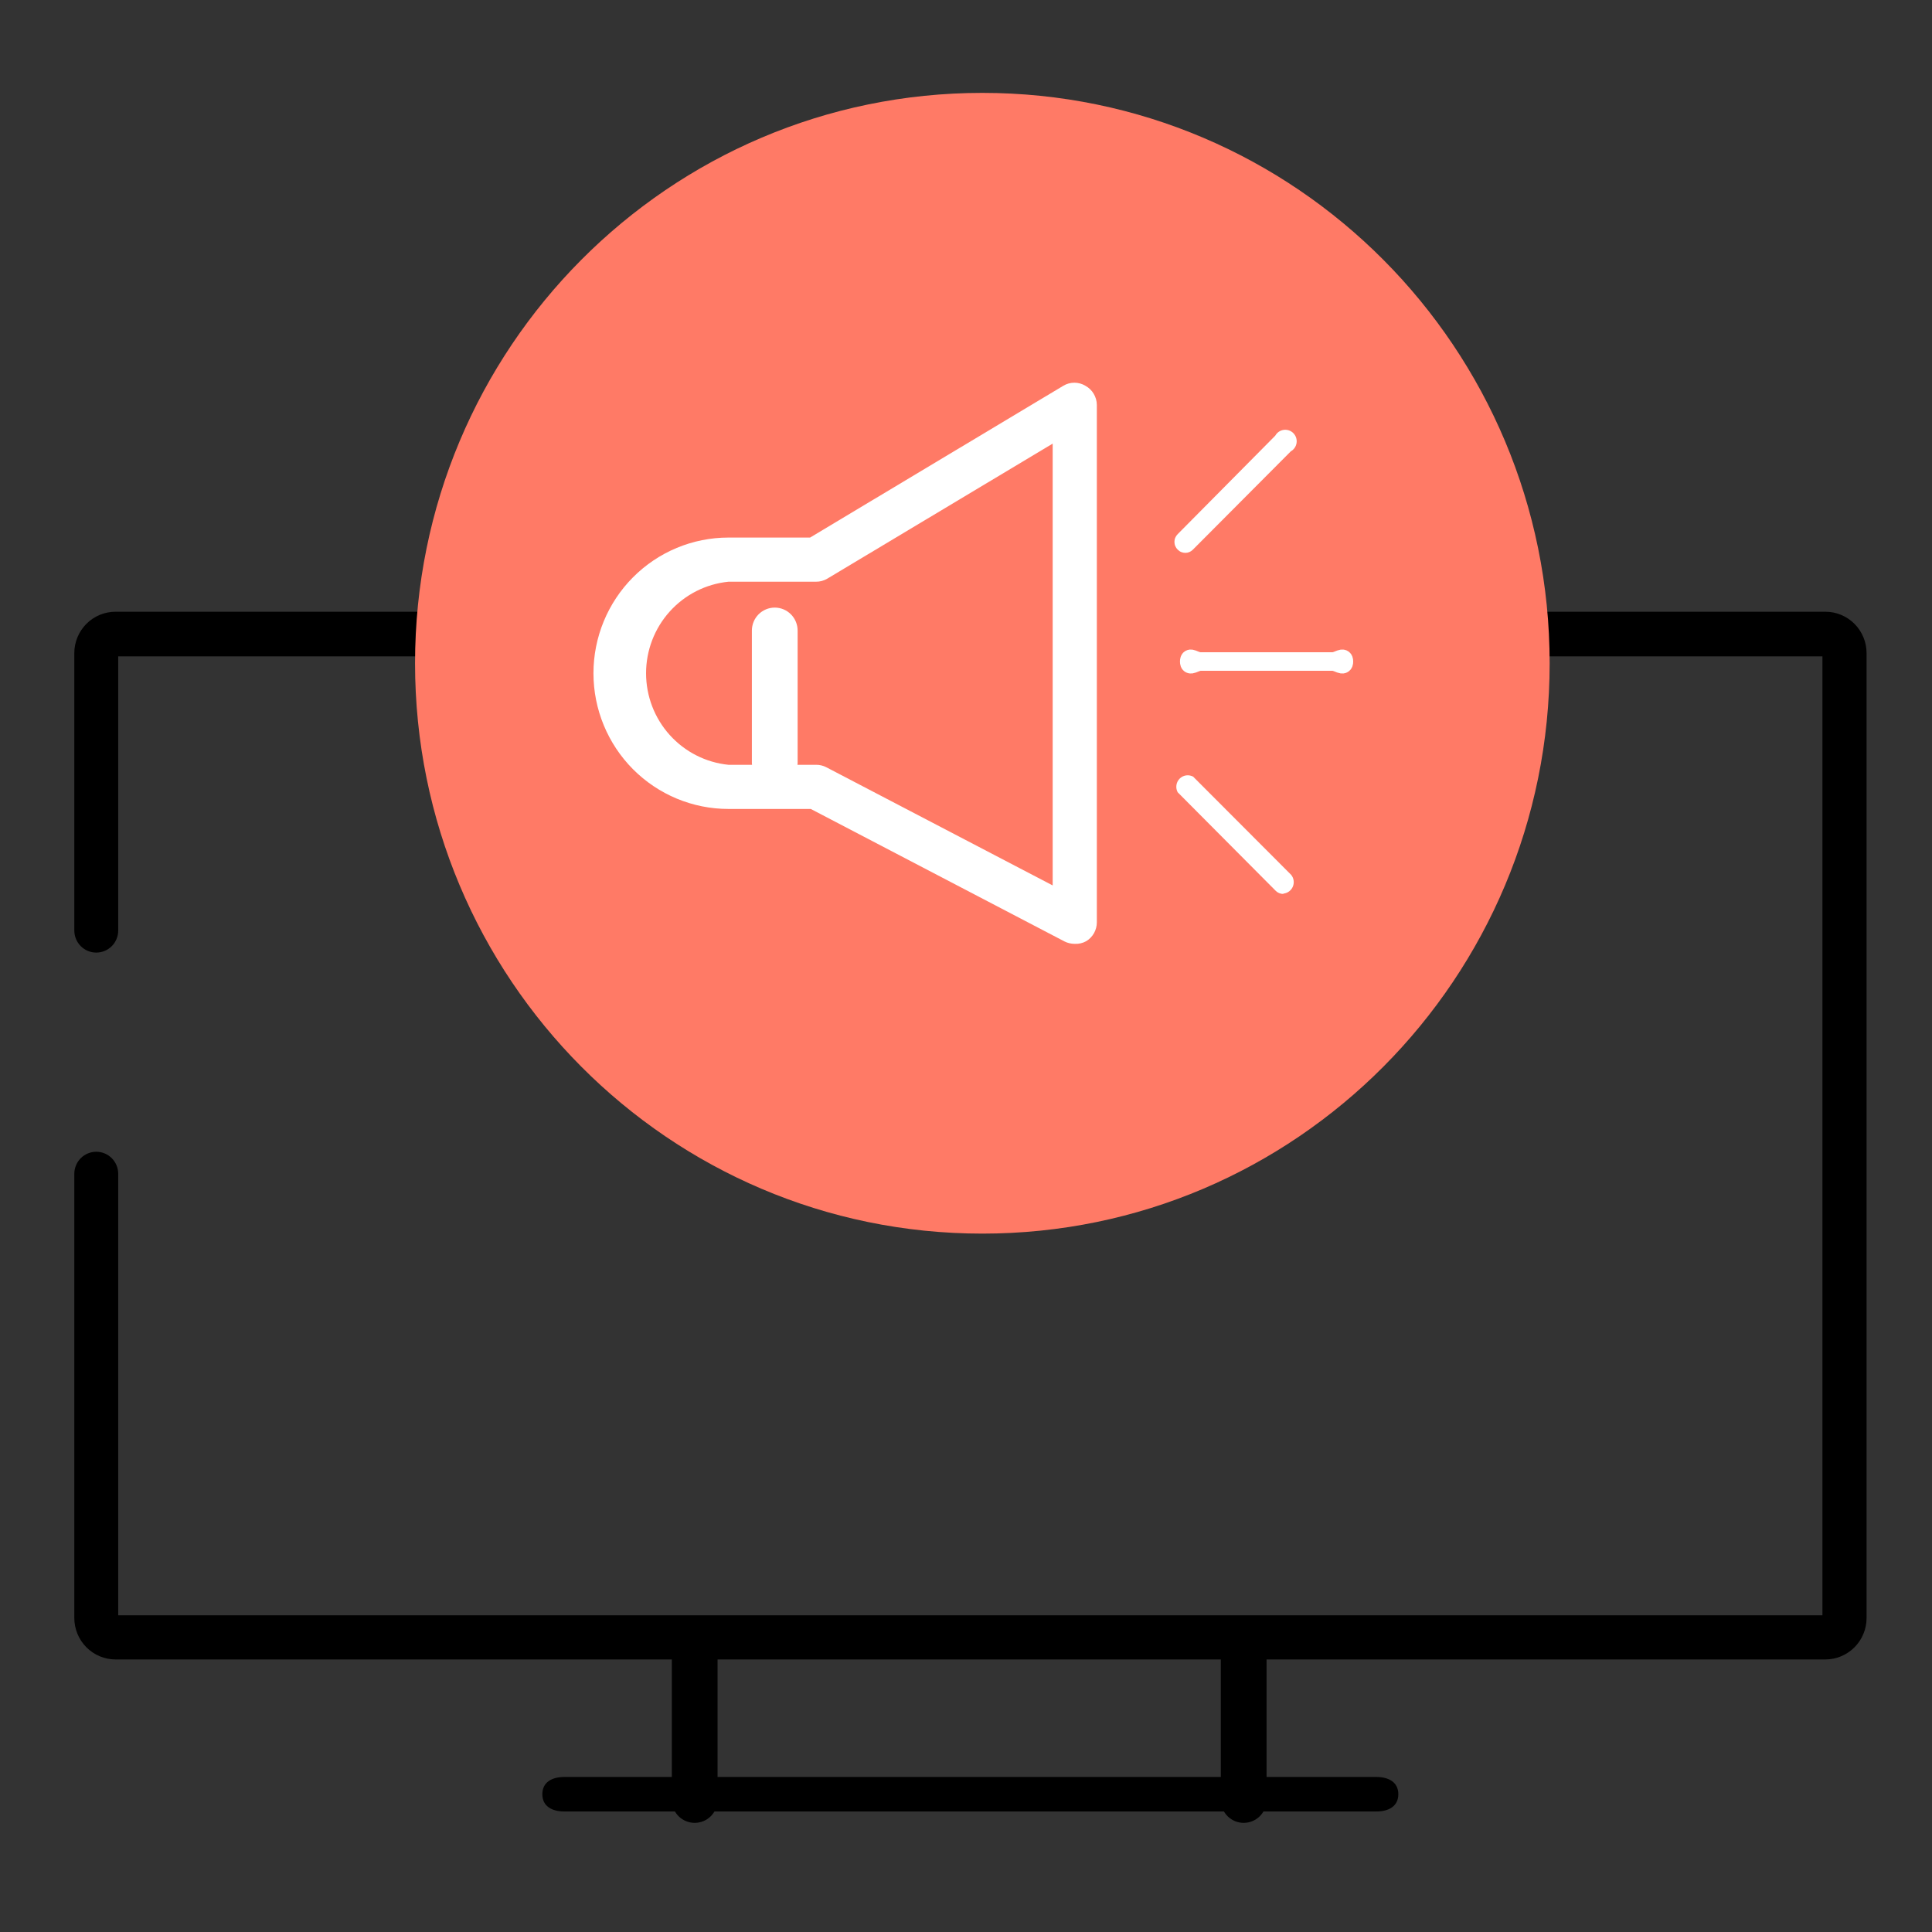 <?xml version="1.0" encoding="UTF-8"?> <svg xmlns="http://www.w3.org/2000/svg" width="104" height="104" viewBox="0 0 104 104" fill="none"><rect x="0" y="0" width="104" height="104" fill="#333333" stroke="none"/> <path d="M98.262 89.329H6.216C5.629 89.327 5.066 89.092 4.651 88.674C4.236 88.257 4.002 87.691 4 87.1V63.188C4 62.873 4.125 62.57 4.346 62.347C4.568 62.124 4.869 61.999 5.182 61.999C5.496 61.999 5.796 62.124 6.018 62.347C6.24 62.57 6.364 62.873 6.364 63.188V86.952H98.102V35.332H6.364V50.089C6.364 50.404 6.24 50.707 6.018 50.93C5.796 51.153 5.496 51.278 5.182 51.278C4.869 51.278 4.568 51.153 4.346 50.93C4.125 50.707 4 50.404 4 50.089V35.159C4 34.568 4.234 34.001 4.649 33.583C5.065 33.165 5.629 32.93 6.216 32.93H98.262C98.85 32.93 99.414 33.165 99.829 33.583C100.245 34.001 100.478 34.568 100.478 35.159V87.1C100.477 87.691 100.243 88.257 99.828 88.674C99.412 89.092 98.849 89.327 98.262 89.329Z" fill="black"></path> <path d="M37.395 98.125C37.077 98.125 36.771 98.002 36.542 97.78C36.312 97.558 36.177 97.256 36.164 96.936V88.617C36.164 88.289 36.294 87.974 36.525 87.742C36.756 87.509 37.069 87.379 37.395 87.379C37.722 87.379 38.035 87.509 38.266 87.742C38.497 87.974 38.627 88.289 38.627 88.617V96.936C38.614 97.256 38.479 97.558 38.249 97.78C38.02 98.002 37.714 98.125 37.395 98.125Z" fill="black"></path> <path d="M66.948 98.125C66.63 98.125 66.324 98.002 66.094 97.78C65.865 97.558 65.73 97.256 65.717 96.936V88.617C65.717 88.289 65.847 87.974 66.078 87.742C66.308 87.509 66.622 87.379 66.948 87.379C67.275 87.379 67.588 87.509 67.819 87.742C68.05 87.974 68.18 88.289 68.18 88.617V96.936C68.167 97.256 68.031 97.558 67.802 97.78C67.572 98.002 67.266 98.125 66.948 98.125Z" fill="black"></path> <path d="M74.09 97.512H30.377C29.724 97.512 29.194 97.24 29.194 96.584C29.194 95.927 29.724 95.655 30.377 95.655H74.09C74.743 95.655 75.272 95.927 75.272 96.584C75.272 97.24 74.743 97.512 74.09 97.512Z" fill="black"></path> <path d="M52.88 66.406C69.746 66.406 83.418 52.66 83.418 35.703C83.418 18.746 69.746 5 52.88 5C36.014 5 22.342 18.746 22.342 35.703C22.342 52.66 36.014 66.406 52.88 66.406Z" fill="#FF7A66"></path> <path d="M57.848 50.807C57.658 50.807 57.471 50.763 57.3 50.677L43.644 43.546H39.211C37.285 43.546 35.437 42.777 34.074 41.407C32.712 40.037 31.946 38.179 31.946 36.242C31.946 34.304 32.712 32.447 34.074 31.077C35.437 29.707 37.285 28.937 39.211 28.937H43.607L57.239 20.766C57.418 20.658 57.624 20.601 57.833 20.601C58.042 20.601 58.248 20.658 58.427 20.766C58.611 20.867 58.766 21.015 58.874 21.196C58.982 21.377 59.041 21.583 59.043 21.794V49.65C59.043 49.854 58.99 50.055 58.89 50.233C58.789 50.411 58.645 50.56 58.47 50.665C58.281 50.77 58.065 50.82 57.848 50.807ZM39.211 31.314C37.996 31.437 36.87 32.009 36.051 32.919C35.231 33.83 34.778 35.014 34.778 36.242C34.778 37.469 35.231 38.654 36.051 39.564C36.87 40.474 37.996 41.047 39.211 41.169H43.934C44.122 41.168 44.308 41.213 44.476 41.299L56.666 47.663V23.88L44.537 31.147C44.351 31.259 44.138 31.317 43.921 31.314H39.211Z" fill="white"></path> <path d="M41.705 42.265C41.387 42.265 41.081 42.141 40.851 41.92C40.622 41.698 40.486 41.396 40.474 41.076V33.945C40.474 33.617 40.603 33.302 40.834 33.07C41.065 32.837 41.378 32.707 41.705 32.707C42.032 32.707 42.345 32.837 42.576 33.07C42.807 33.302 42.936 33.617 42.936 33.945V41.076C42.924 41.396 42.788 41.698 42.559 41.92C42.329 42.141 42.023 42.265 41.705 42.265Z" fill="white"></path> <path d="M63.814 29.761C63.736 29.762 63.659 29.747 63.587 29.717C63.515 29.688 63.45 29.643 63.396 29.587C63.34 29.533 63.296 29.468 63.266 29.396C63.235 29.325 63.22 29.247 63.22 29.169C63.22 29.092 63.235 29.014 63.266 28.943C63.296 28.871 63.34 28.806 63.396 28.752L68.647 23.453C68.694 23.369 68.759 23.297 68.837 23.243C68.916 23.189 69.006 23.154 69.1 23.141C69.195 23.128 69.291 23.136 69.381 23.167C69.472 23.197 69.554 23.248 69.621 23.316C69.688 23.384 69.739 23.466 69.769 23.557C69.8 23.648 69.808 23.745 69.795 23.84C69.782 23.934 69.747 24.025 69.693 24.104C69.639 24.183 69.568 24.248 69.485 24.295L64.208 29.593C64.104 29.699 63.962 29.759 63.814 29.761Z" fill="white"></path> <path d="M69.084 48.121C69.007 48.121 68.929 48.107 68.857 48.077C68.785 48.047 68.72 48.003 68.666 47.947L63.395 42.648C63.332 42.532 63.308 42.397 63.327 42.265C63.345 42.133 63.406 42.011 63.499 41.916C63.592 41.822 63.714 41.76 63.845 41.74C63.976 41.721 64.11 41.744 64.227 41.807L69.503 47.093C69.574 47.18 69.62 47.285 69.636 47.396C69.652 47.507 69.638 47.62 69.595 47.724C69.552 47.828 69.482 47.918 69.392 47.984C69.302 48.051 69.195 48.092 69.084 48.102V48.121Z" fill="white"></path> <path d="M71.726 35.61H64.633C64.307 35.61 64.018 35.938 64.018 35.61C64.018 35.282 64.282 35.61 64.633 35.61H71.726C72.052 35.61 72.342 35.282 72.342 35.61C72.342 35.938 72.052 35.61 71.726 35.61Z" fill="white"></path> <path d="M71.726 35.61H64.633C64.307 35.61 64.018 35.938 64.018 35.61C64.018 35.282 64.282 35.61 64.633 35.61H71.726ZM71.726 35.61C72.052 35.61 72.342 35.282 72.342 35.61C72.342 35.938 72.052 35.61 71.726 35.61Z" stroke="white"></path> </svg> 